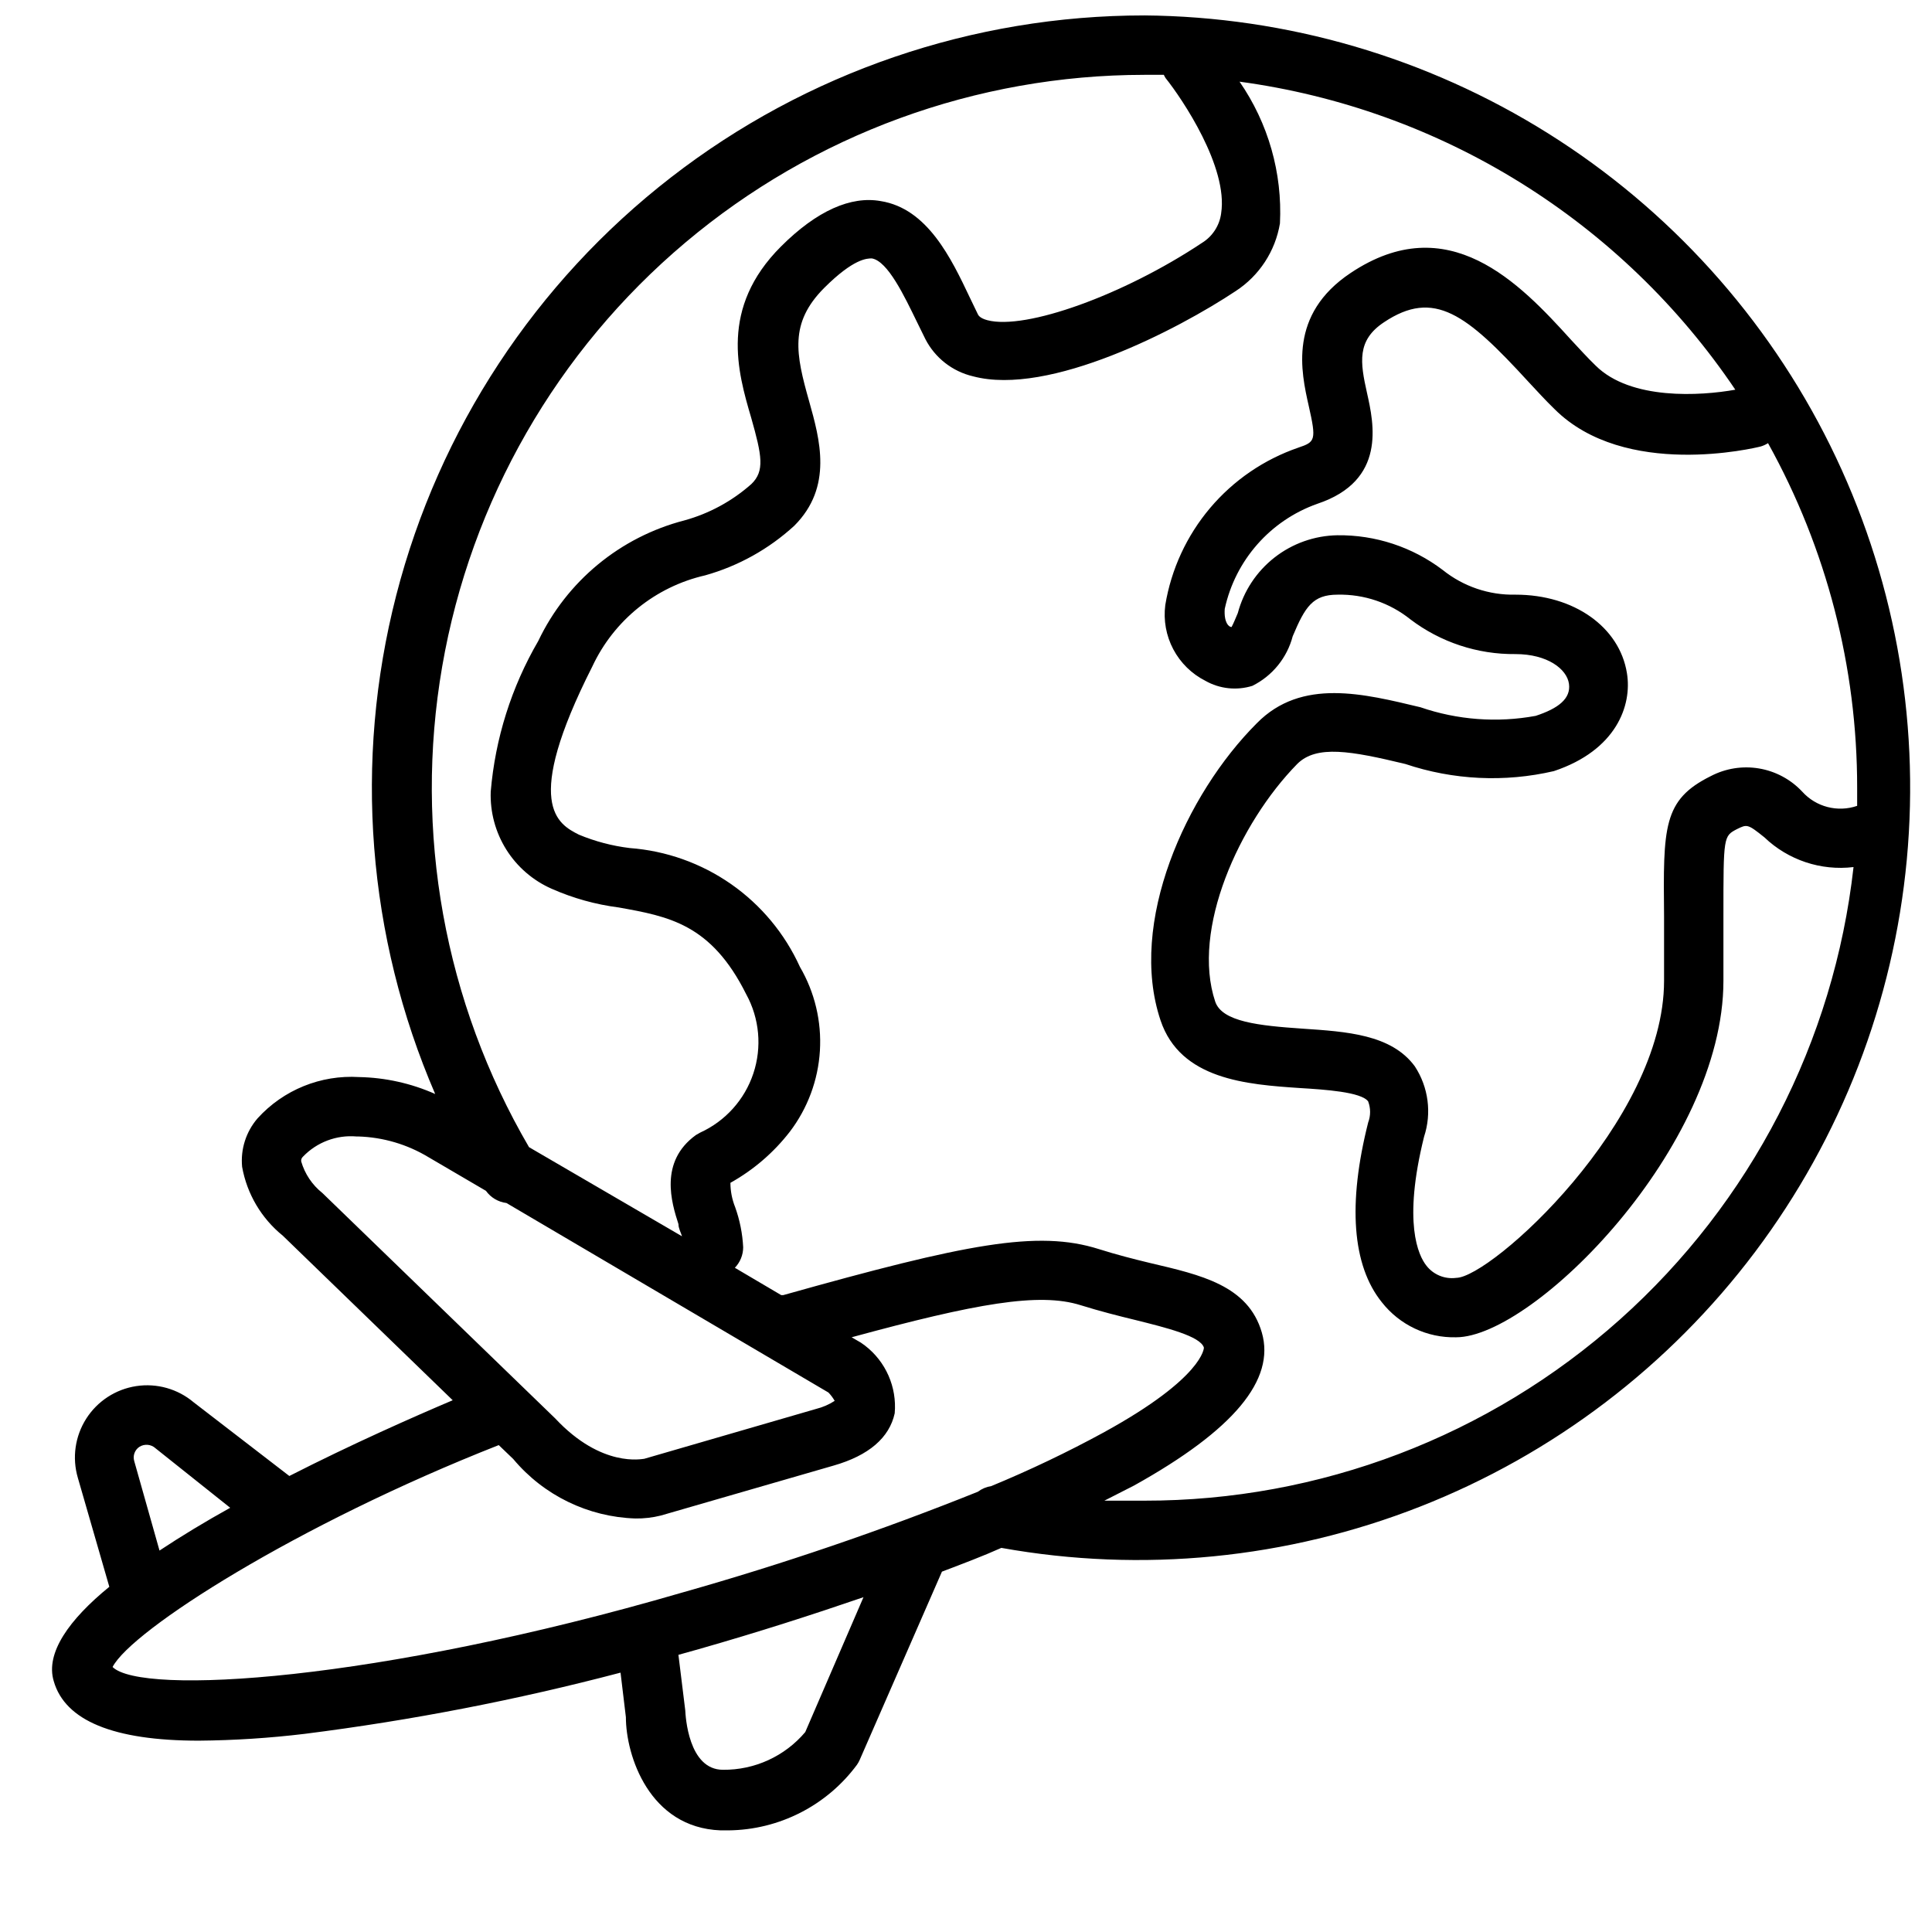 <?xml version="1.0" encoding="UTF-8"?>
<!-- Uploaded to: SVG Repo, www.svgrepo.com, Generator: SVG Repo Mixer Tools -->
<svg width="800px" height="800px" version="1.1" viewBox="144 144 512 512" xmlns="http://www.w3.org/2000/svg">
 <defs>
  <clipPath id="a">
   <path d="m157 148.09h494v481.91h-494z"/>
  </clipPath>
 </defs>
 <g clip-path="url(#a)">
  <path d="m447.23 148.09c-45.406-0.004-89.527 15.094-125.41 42.918-35.887 27.82-61.504 66.785-72.816 110.76-11.312 43.977-7.68 90.469 10.324 132.15-6.352-2.82-13.203-4.348-20.152-4.484-10.168-0.633-20.074 3.391-26.922 10.941-3.055 3.539-4.535 8.176-4.094 12.832 1.277 7.188 5.109 13.672 10.785 18.262l45.027 43.609c-10.391 4.41-26.609 11.57-43.297 20.074l-25.348-19.523c-4.215-3.559-9.766-5.129-15.223-4.297-5.457 0.832-10.289 3.977-13.254 8.633s-3.777 10.363-2.223 15.66l8.344 28.891c-10.625 8.66-17.004 17.555-14.719 25.035 2.992 10.391 15.742 15.742 38.414 15.742 9.395-0.078 18.777-0.684 28.102-1.809 28.223-3.562 56.176-8.98 83.68-16.219l1.418 11.809c0 10.078 6.141 29.285 25.113 29.992h2.047c13.461-0.129 26.082-6.57 34.086-17.398 0.273-0.395 0.512-0.816 0.707-1.258l21.805-49.91c5.59-2.125 11.02-4.172 15.742-6.297h0.004c37.289 6.695 75.711 2.906 110.98-10.941 35.266-13.848 65.996-37.215 88.77-67.496 22.77-30.281 36.691-66.289 40.207-104.02 3.516-37.723-3.508-75.684-20.289-109.65s-42.66-62.613-74.758-82.742c-32.102-20.129-69.156-30.953-107.04-31.27zm188.93 209.47c-5.172 1.781-10.91 0.293-14.562-3.777-3.039-3.238-7.055-5.394-11.434-6.133-4.379-0.738-8.879-0.023-12.812 2.039-12.676 6.297-12.594 13.461-12.359 37.234v17.004c0 37.312-45.973 78.719-55.105 78.719v0.004c-3.012 0.391-6.004-0.836-7.871-3.231-2.125-2.676-6.297-11.336-0.629-34.164 2.07-6.266 1.172-13.133-2.441-18.656-6.219-8.5-18.184-9.211-29.758-9.996-11.57-0.789-21.332-1.812-23.145-7.164-6.375-19.051 6.297-47.23 21.727-62.977 5.117-5.117 14.25-3.465 28.652 0h0.004c12.691 4.266 26.316 4.918 39.359 1.891 16.531-5.512 20.781-17.398 19.363-25.977-1.965-12.203-14.008-20.785-29.516-20.785-7 0.16-13.828-2.156-19.289-6.535-8.027-6.094-17.863-9.336-27.945-9.207-6.039 0.102-11.883 2.172-16.641 5.894-4.758 3.723-8.176 8.891-9.73 14.73-0.473 1.102-1.102 2.676-1.652 3.699-0.789 0-2.047-1.258-1.812-4.801v-0.004c2.801-12.918 12.094-23.465 24.562-27.863 18.344-6.141 14.957-21.254 13.145-29.363-1.812-8.109-2.754-13.934 4.488-18.734 13.305-8.895 21.883-2.125 38.258 15.742 2.281 2.441 4.566 4.961 6.926 7.242 18.656 18.656 53.215 10.312 54.711 9.918 0.668-0.203 1.301-0.496 1.891-0.867 15.516 27.934 23.645 59.363 23.617 91.316v4.801zm-188.93-193.73h5.195c0.137 0.301 0.297 0.59 0.473 0.867 4.41 5.512 16.609 23.617 14.719 35.816h0.004c-0.426 3.266-2.309 6.16-5.117 7.875-20.703 13.777-46.68 23.145-56.836 20.469-2.047-0.551-2.441-1.34-2.598-1.73l-2.047-4.25c-4.961-10.469-11.258-23.617-23.617-25.586-7.871-1.418-16.926 2.519-26.449 12.043-16.297 16.297-11.492 33.141-7.871 45.422 2.832 9.996 3.621 14.09 0 17.555l-0.004-0.004c-5.094 4.512-11.152 7.797-17.711 9.605-17.004 4.398-31.184 16.102-38.73 31.961-7.106 12.207-11.406 25.836-12.594 39.91-0.195 5.414 1.242 10.758 4.117 15.348 2.879 4.59 7.062 8.211 12.02 10.395 5.66 2.504 11.652 4.176 17.789 4.961 13.145 2.363 24.48 4.328 33.77 22.984h0.004c3.527 6.434 4.215 14.043 1.898 21.004-2.312 6.961-7.422 12.641-14.102 15.68l-1.102 0.629c-9.84 7.086-6.453 18.027-4.644 23.617 0 1.102 0.629 2.203 0.945 3.227l-40.539-23.617-0.004 0.004c-22.438-38.438-30.586-83.562-23.008-127.42 7.578-43.859 30.395-83.633 64.43-112.31 34.035-28.68 77.102-44.422 121.61-44.453zm-223.41 287.96c-0.066-0.473 0.113-0.945 0.473-1.262 3.668-3.832 8.879-5.801 14.168-5.352h0.473c6.59 0.195 13.016 2.094 18.656 5.512l15.191 8.895c1.281 1.785 3.25 2.957 5.434 3.227l85.332 50.223c0.641 0.664 1.195 1.406 1.652 2.207-1.496 0.973-3.144 1.691-4.879 2.125l-45.578 13.227c-0.473 0-11.258 2.519-23.617-10.707l-61.715-59.75h-0.004c-2.68-2.137-4.629-5.051-5.586-8.344zm-44.242 79.43c-0.43-1.418 0.113-2.949 1.34-3.781 1.363-0.871 3.144-0.711 4.328 0.395l19.758 15.742c-6.535 3.621-12.91 7.477-18.734 11.336zm-5.746 54.551c5.039-9.762 48.727-37.707 102.34-58.805l3.856 3.699v0.004c8.051 9.617 19.82 15.344 32.355 15.742 2.281 0.035 4.559-0.23 6.769-0.785l45.738-13.227c9.367-2.676 14.801-7.398 16.215-13.855 0.613-6.934-2.356-13.703-7.871-17.949l-1.102-0.789-2.441-1.418c32.984-8.973 49.672-11.965 60.691-8.5 5.039 1.574 9.996 2.832 14.562 3.938 7.871 1.969 17.238 4.25 18.105 7.32 0 0 0 7.871-26.371 22.355l0.004 0.004c-9.734 5.309-19.746 10.09-29.992 14.324-1.289 0.199-2.504 0.715-3.543 1.496-25.594 10.273-51.715 19.18-78.25 26.688-81.316 23.695-143.43 27.316-151.06 19.758zm183.57 17.238v0.004c-5.414 6.414-13.41 10.078-21.805 9.996-9.211 0-9.918-14.328-9.996-15.742l-1.812-14.719 5.352-1.5c15.742-4.488 30.148-9.133 43.691-13.777zm89.82-61.32h-10.547l7.871-4.016c26.449-14.719 37.473-28.023 33.852-40.539-3.625-12.52-16.219-15.273-29.602-18.422-4.25-1.023-8.895-2.203-13.617-3.699-16.215-5.117-35.109-1.418-83.602 12.203h-0.551l-12.281-7.242v-0.004c1.406-1.457 2.195-3.402 2.203-5.43-0.18-3.629-0.898-7.207-2.125-10.629-0.824-2.051-1.254-4.242-1.258-6.453 6.106-3.406 11.465-8.012 15.742-13.539 4.723-6.199 7.496-13.664 7.973-21.441 0.477-7.777-1.367-15.52-5.297-22.25-4-8.812-10.297-16.387-18.234-21.93-7.938-5.539-17.219-8.84-26.871-9.559-4.629-0.562-9.156-1.754-13.461-3.543-5.59-2.832-15.035-7.871 3.543-44.555 5.707-12.238 16.746-21.156 29.914-24.168 8.793-2.465 16.883-6.969 23.617-13.145 10.312-10.312 6.769-22.906 3.938-32.984-3.543-12.516-5.273-20.703 3.938-29.992 7.871-7.871 11.414-7.871 12.676-7.871 4.25 0.707 8.66 10.078 11.965 16.848l2.203 4.488-0.004-0.004c2.559 5.008 7.195 8.637 12.672 9.918 20.152 5.352 54.316-12.438 69.59-22.594 6.254-4.07 10.508-10.582 11.73-17.945 0.664-13.355-3.102-26.555-10.707-37.551 26.418 3.566 51.785 12.684 74.43 26.754 22.645 14.07 42.055 32.773 56.953 54.879-9.211 1.652-27.711 2.832-37-6.375-2.203-2.125-4.328-4.488-6.535-6.848-13.691-15.117-32.586-34.953-58.406-17.715-16.531 11.02-13.145 26.215-11.098 35.266 2.047 9.055 1.73 9.523-2.754 11.02l-0.004 0.004c-9.094 3.125-17.176 8.652-23.387 15.996-6.207 7.348-10.312 16.234-11.879 25.723-0.52 4.035 0.223 8.133 2.125 11.727 1.902 3.594 4.875 6.512 8.5 8.348 3.785 2.144 8.285 2.629 12.441 1.34 5.301-2.629 9.203-7.422 10.703-13.148 3.305-7.871 5.352-11.02 11.887-11.02 7-0.156 13.828 2.156 19.289 6.535 8.008 6.078 17.812 9.32 27.867 9.211 8.422 0 13.617 3.938 14.168 7.871 0.551 3.938-2.832 6.535-8.816 8.5-10.207 1.879-20.727 1.094-30.543-2.281-14.879-3.543-31.488-7.871-43.375 4.25-18.812 18.812-34.164 52.898-25.504 78.719 5.273 15.742 22.906 17.004 37 17.949 6.453 0.395 16.215 1.023 18.027 3.543h-0.004c0.684 1.801 0.684 3.789 0 5.59-5.434 21.492-4.25 37.863 3.621 47.625 4.723 6.031 12.02 9.477 19.68 9.289 20.547 0 70.848-50.461 70.848-94.465v-17.238c0-21.098 0-21.098 3.621-22.984 2.598-1.258 2.754-1.418 7.242 2.203 6.297 6.023 14.965 8.914 23.617 7.871-5.176 46.219-27.215 88.902-61.898 119.89-34.684 30.98-79.578 48.078-126.09 48.023z"/>
 </g>
</svg>